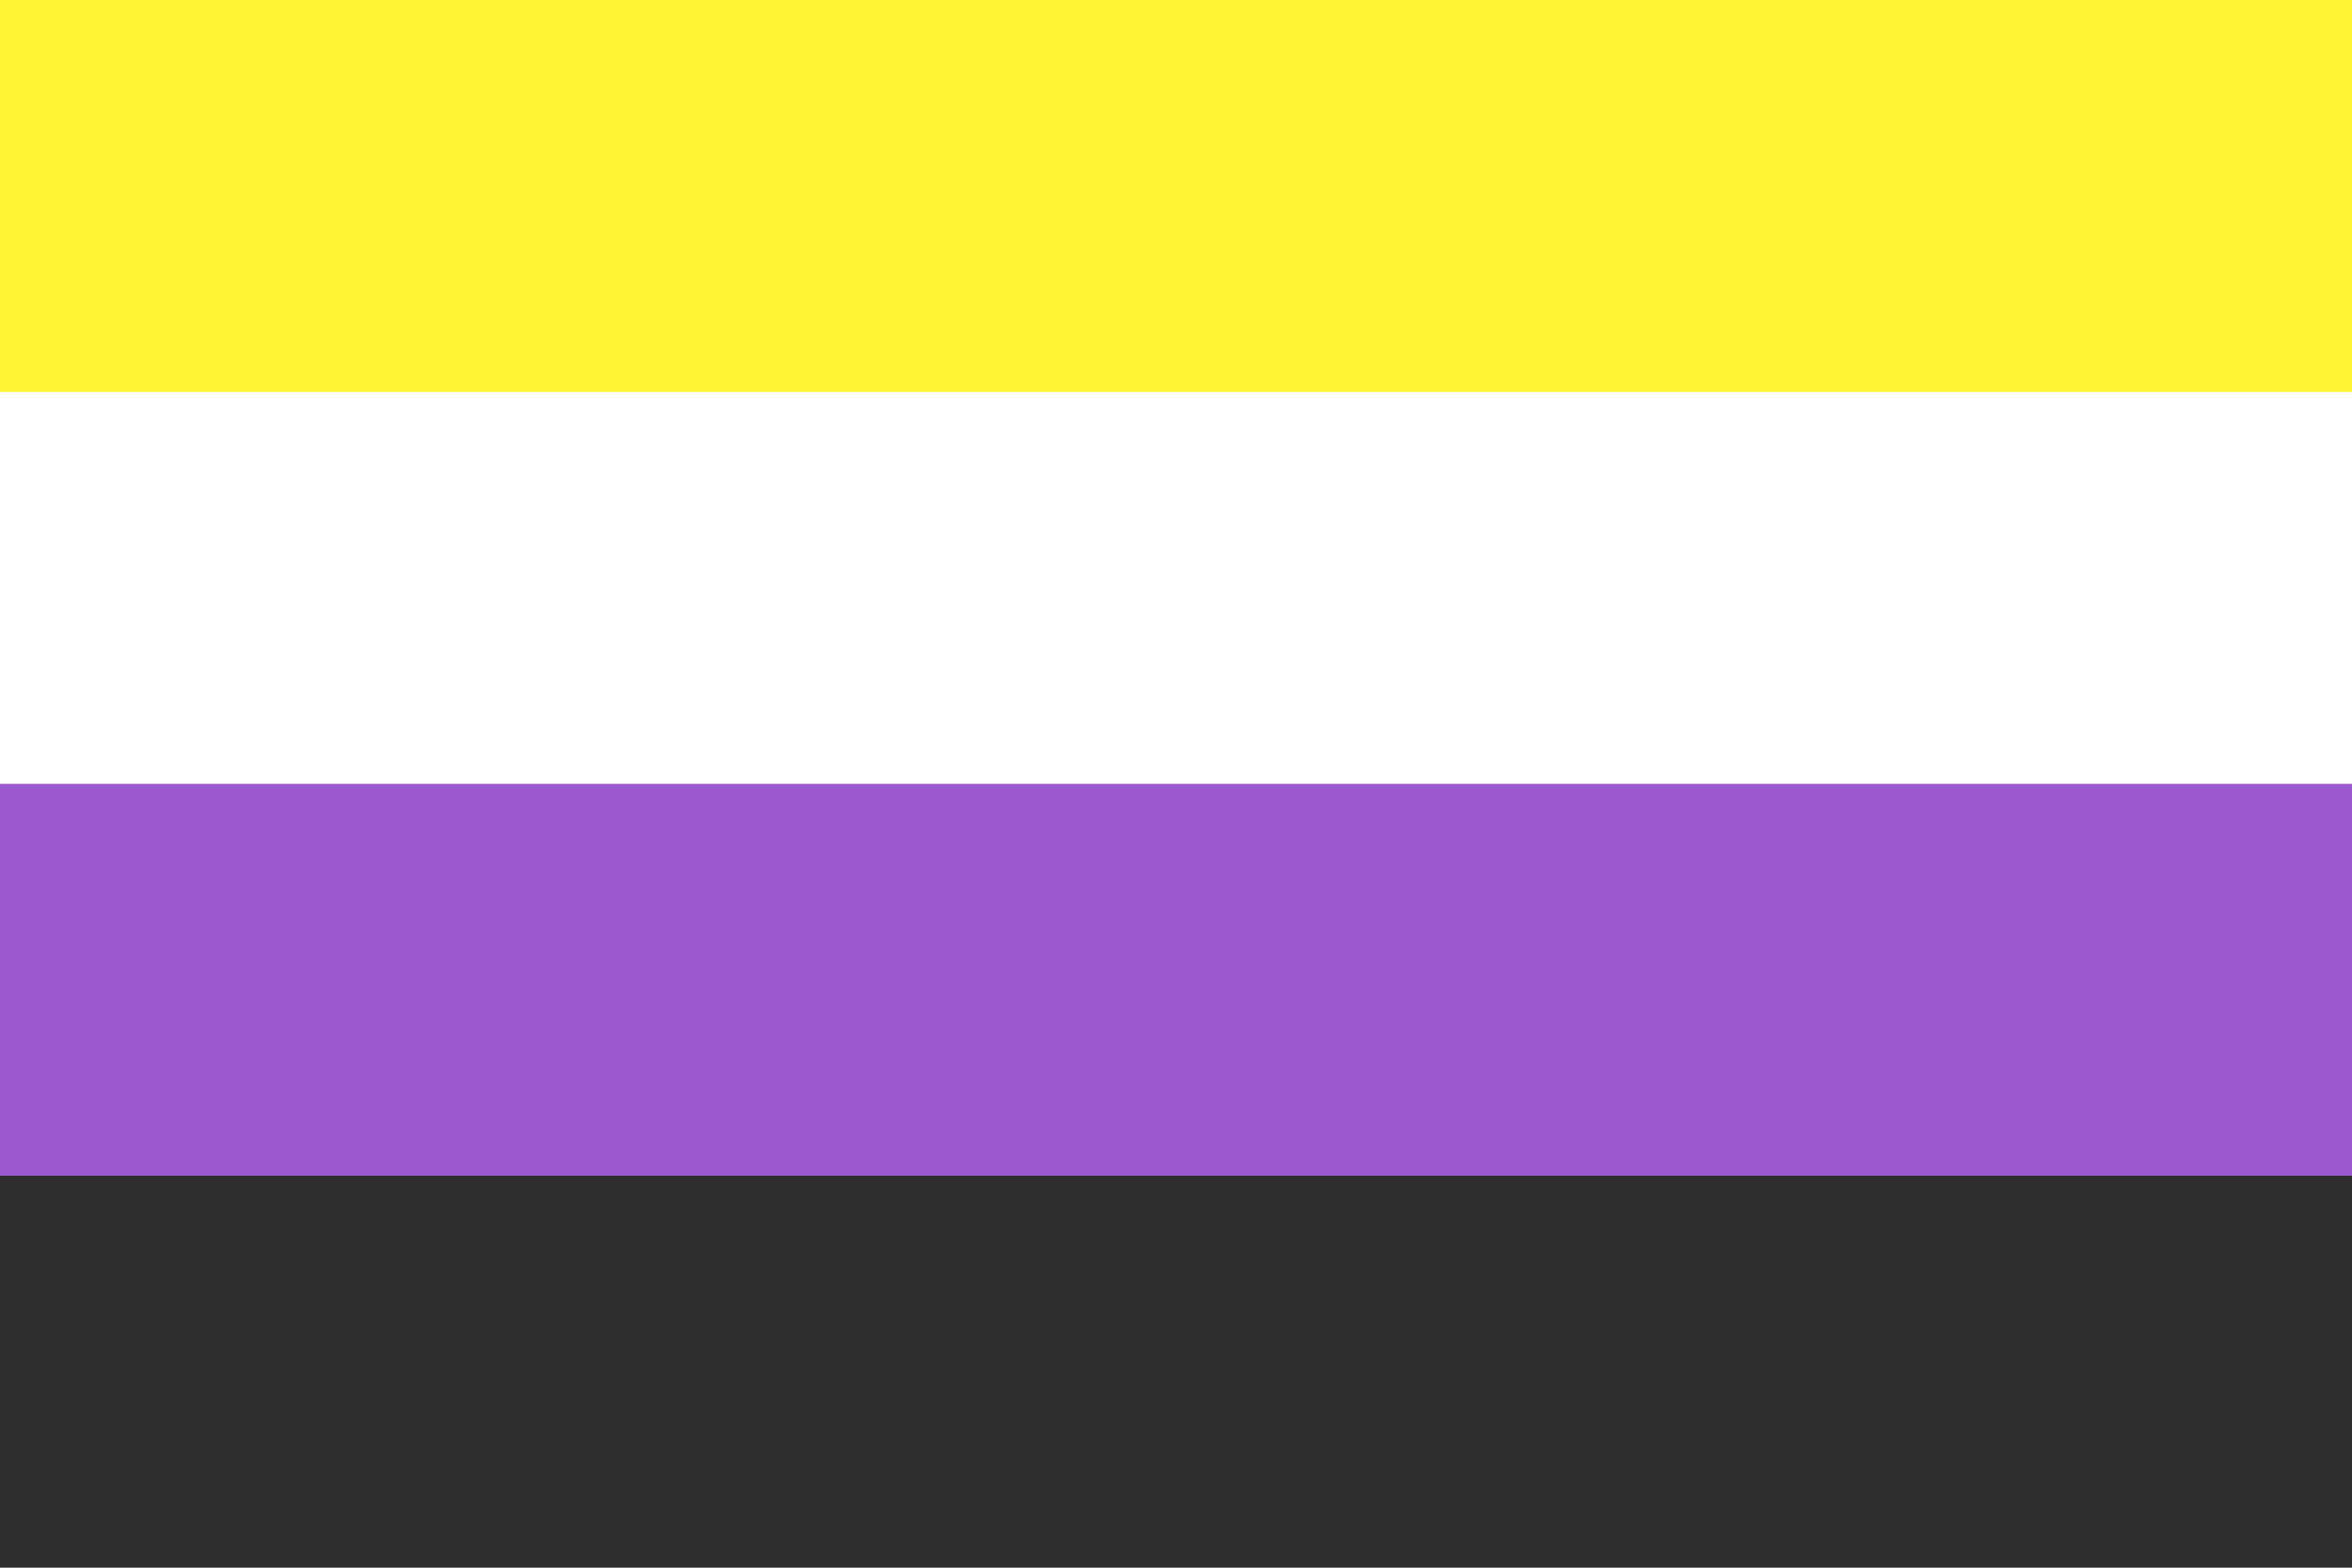 <?xml version="1.0" encoding="UTF-8"?>
<svg xmlns="http://www.w3.org/2000/svg" width="300" height="200">
<path fill="#2D2D2D" d="m0,0h300v200H0"/>
<path fill="#9B59D0" d="m0,0h300v150H0"/>
<path fill="#FFFFFF" d="m0,0h300v100H0"/>
<path fill="#FFF433" d="m0,0h300v50H0"/>
</svg>